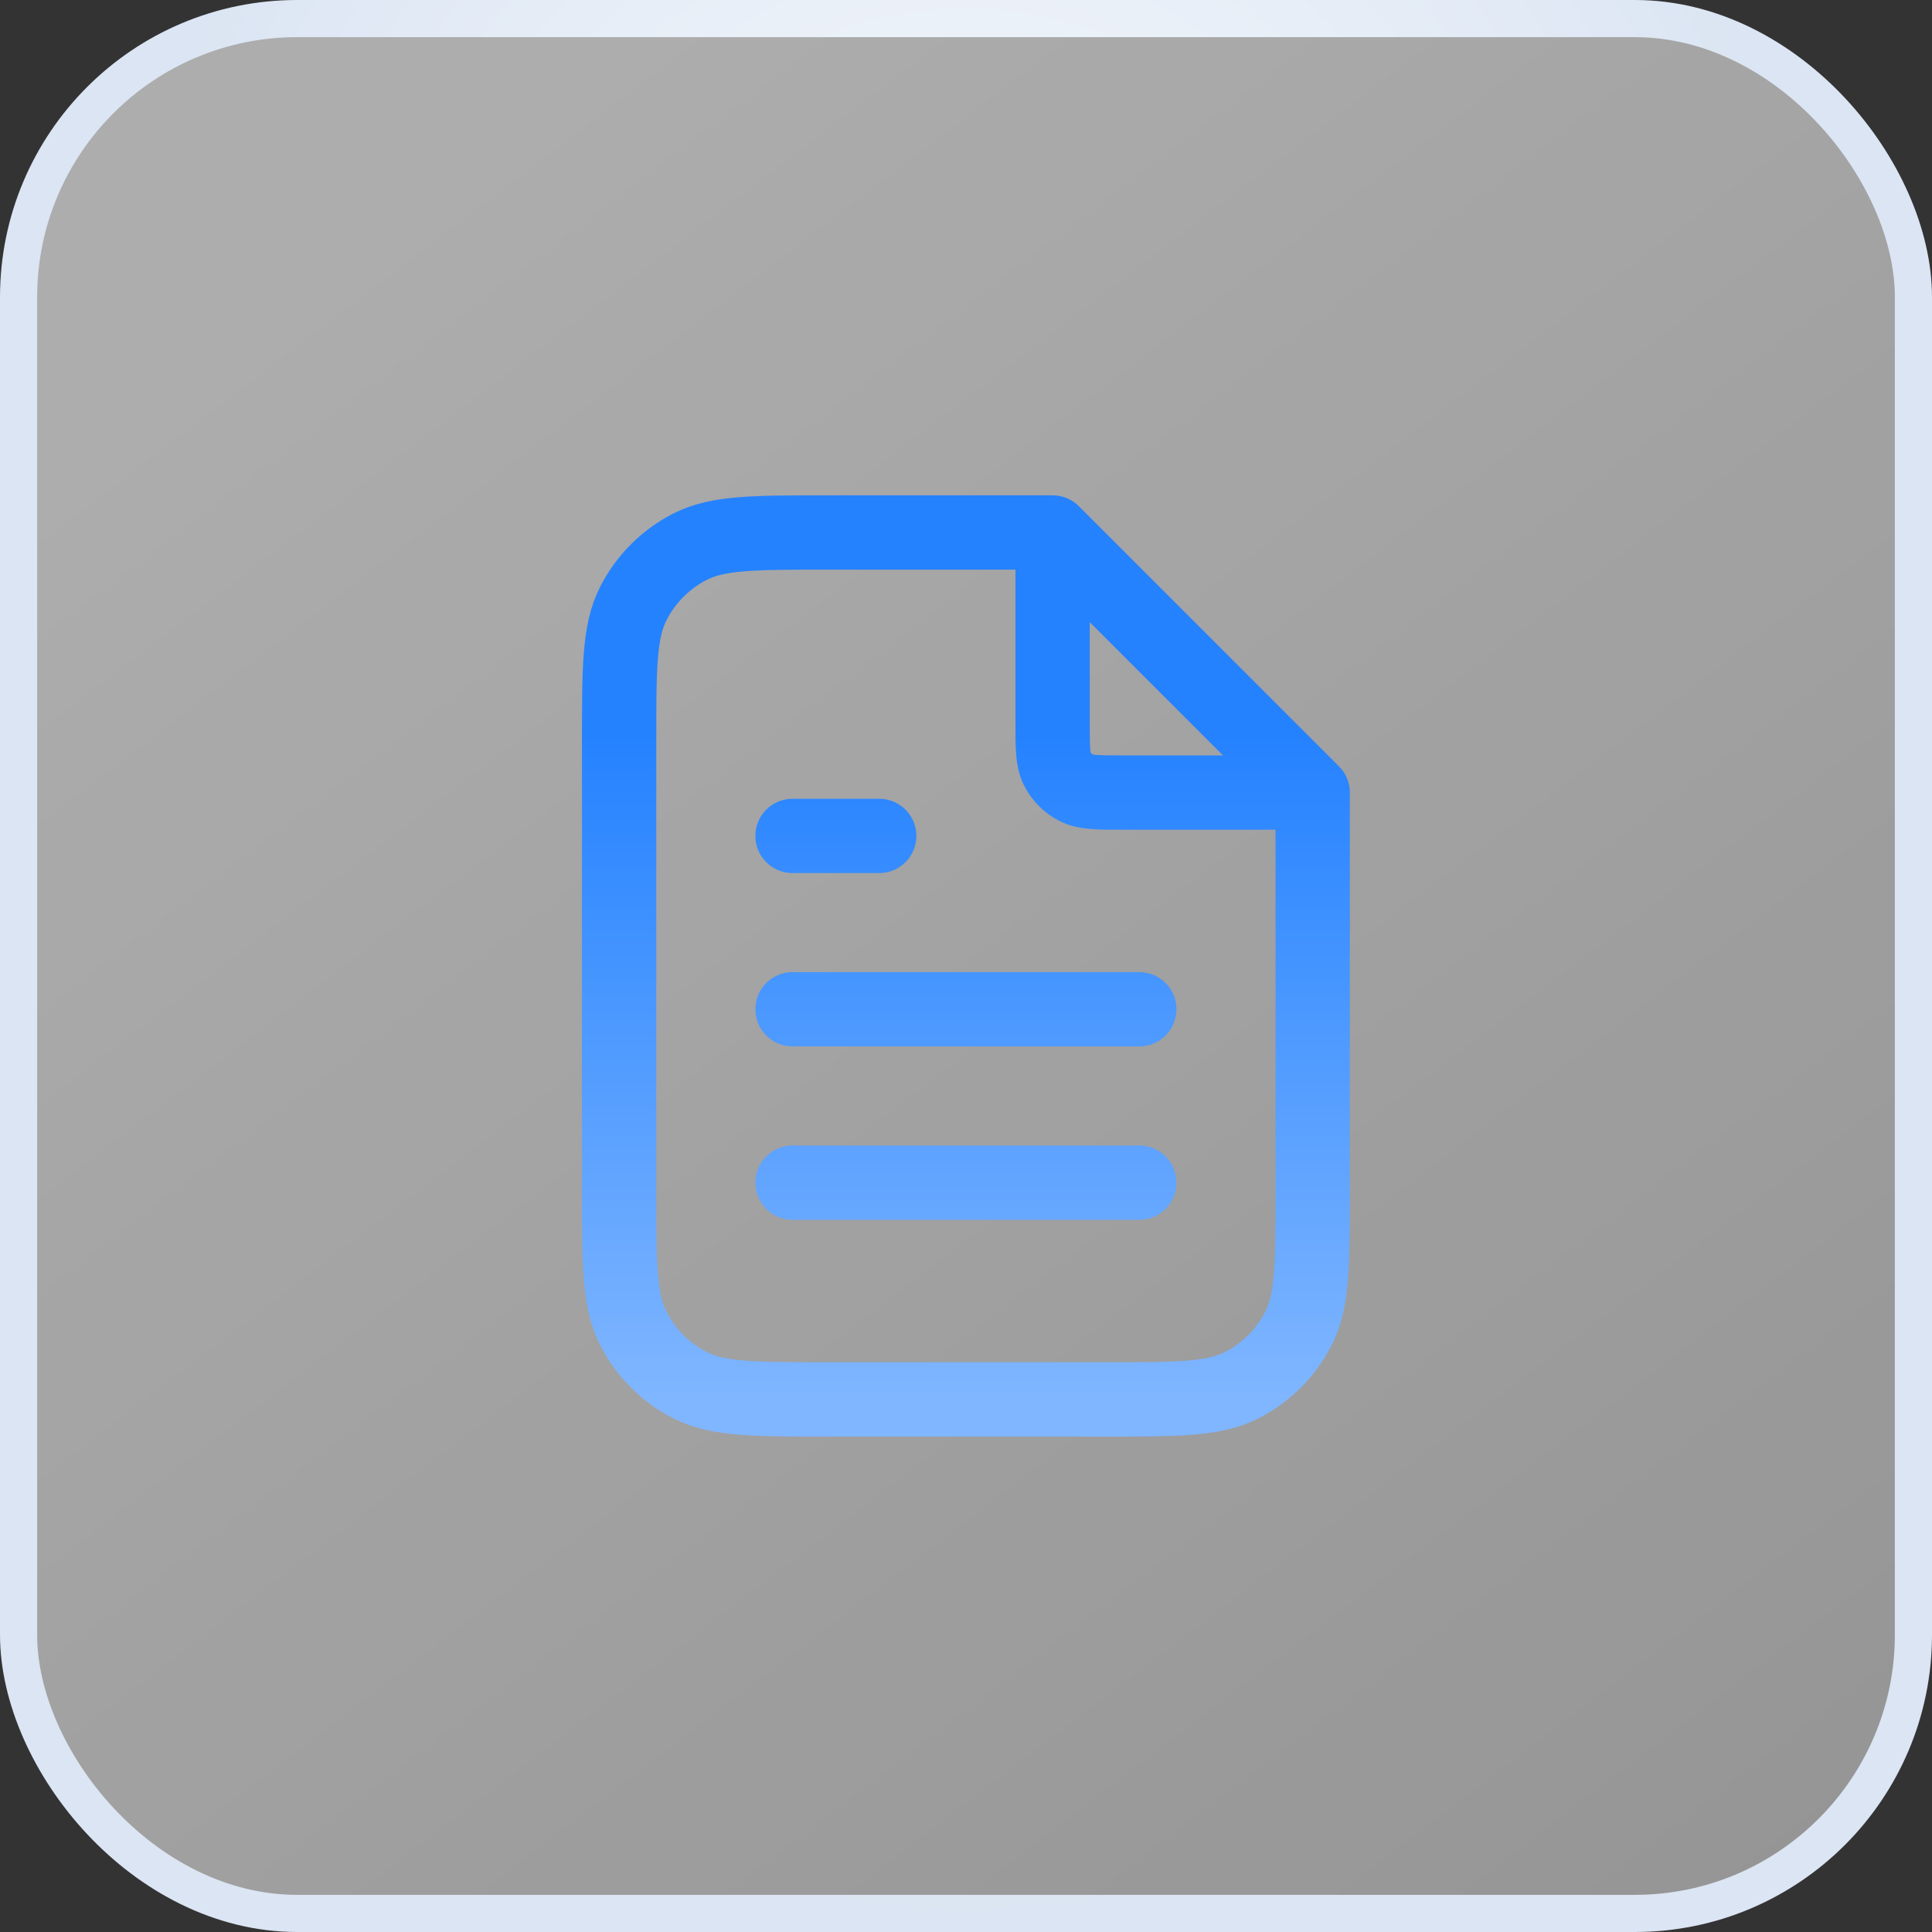 <svg width="52" height="52" viewBox="0 0 52 52" fill="none" xmlns="http://www.w3.org/2000/svg">
<rect x="0" y="0" width="52" height="52" fill="#333333" stroke="none"/>
<rect x="0.5" y="0.5" width="51" height="51" rx="7.5" fill="url(#paint0_linear_6263_84213)" fill-opacity="0.6"/>
<rect x="0.5" y="0.5" width="51" height="51" rx="7.5" stroke="url(#paint1_radial_6263_84213)"/>
<path d="M28.331 14.646V19.465C28.331 20.119 28.331 20.445 28.458 20.695C28.57 20.915 28.748 21.093 28.968 21.205C29.217 21.332 29.544 21.332 30.197 21.332H35.016M30.664 27.165H21.331M30.664 31.832H21.331M23.664 22.499H21.331M28.331 14.332H22.264C20.304 14.332 19.324 14.332 18.575 14.713C17.916 15.049 17.381 15.585 17.046 16.243C16.664 16.992 16.664 17.972 16.664 19.932V32.065C16.664 34.026 16.664 35.006 17.046 35.754C17.381 36.413 17.916 36.948 18.575 37.284C19.324 37.665 20.304 37.665 22.264 37.665H29.731C31.691 37.665 32.671 37.665 33.42 37.284C34.078 36.948 34.614 36.413 34.949 35.754C35.331 35.006 35.331 34.026 35.331 32.065V21.332L28.331 14.332Z" stroke="url(#paint2_linear_6263_84213)" stroke-width="2" stroke-linecap="round" stroke-linejoin="round"/>
<defs>
<linearGradient id="paint0_linear_6263_84213" x1="5.688" y1="7.312" x2="172.976" y2="226.678" gradientUnits="userSpaceOnUse">
<stop stop-color="white"/>
<stop offset="1" stop-color="white" stop-opacity="0.1"/>
</linearGradient>
<radialGradient id="paint1_radial_6263_84213" cx="0" cy="0" r="1" gradientUnits="userSpaceOnUse" gradientTransform="translate(26 18.778) rotate(90) scale(33.222 24.569)">
<stop stop-color="white"/>
<stop offset="1" stop-color="#DBE5F3"/>
</radialGradient>
<linearGradient id="paint2_linear_6263_84213" x1="25.997" y1="14.332" x2="25.997" y2="37.665" gradientUnits="userSpaceOnUse">
<stop offset="0.235" stop-color="#2582FF"/>
<stop offset="0.525" stop-color="#4796FF"/>
<stop offset="1" stop-color="#80B6FF"/>
</linearGradient>
</defs>
</svg>
